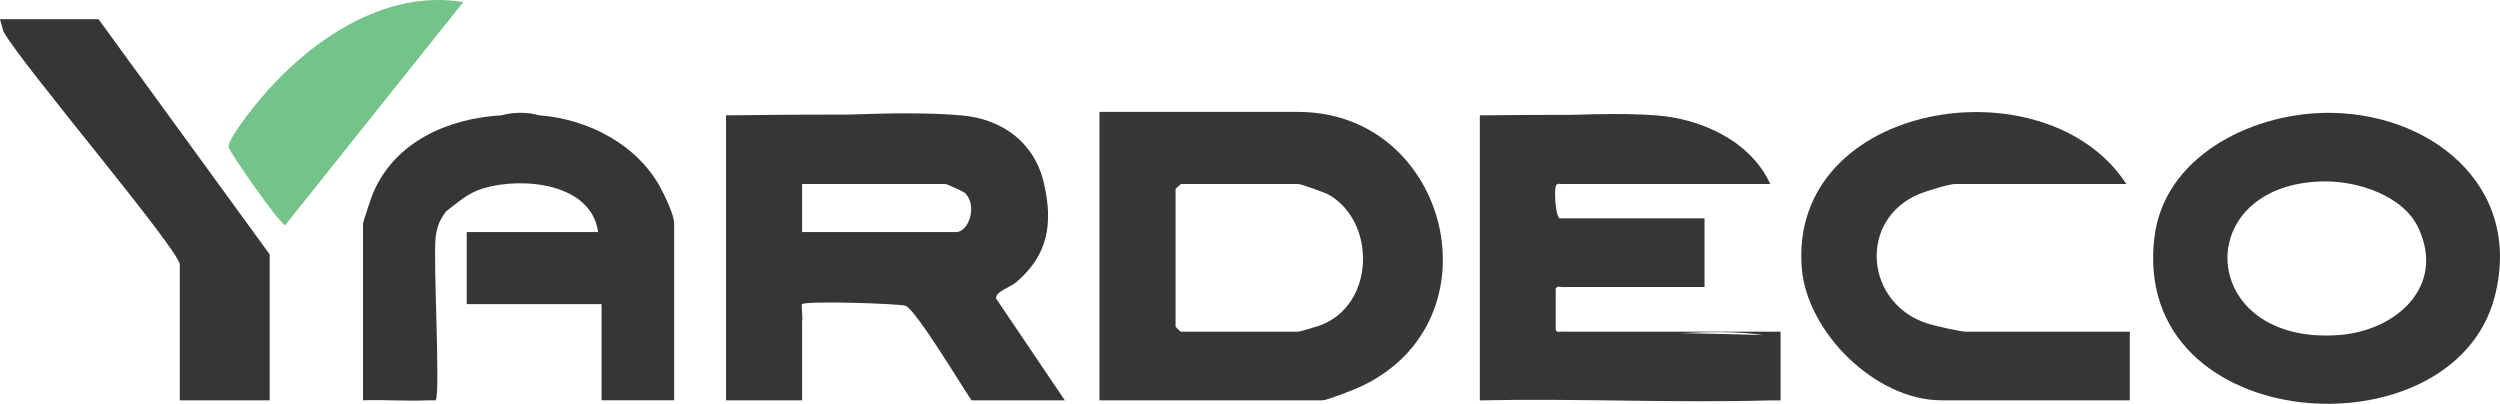 <?xml version="1.0" encoding="UTF-8"?><svg id="Layer_2" xmlns="http://www.w3.org/2000/svg" viewBox="0 0 722.08 116.63"><g id="Layer_1-2"><g id="qZWZUi"><path d="M614.15,53.15h-49.43c-1.71,0-8.17,1.98-10.17,2.79-18.06,7.32-15.97,31.98,2.46,37.59,1.98.6,9.14,2.26,10.71,2.26h47.43v19.83h-54.43c-18.92,0-38.87-19.58-40.32-38.3-3.73-48.05,70.48-59.92,93.75-24.18Z" fill="#383637"/><path d="M77.89,115.63h-25.96v-39.17C51.93,72.24,5.73,18.02.97,9.04l-.97-3.5h28.46l49.43,67.93v42.15Z" fill="#373536"/><path d="M133.81.6l-51.43,64.43c-1.4,0-16.15-21.15-16.35-22.52-.33-2.22,6.94-11.3,8.89-13.63C88.99,12.07,110.79-3.25,133.81.6Z" fill="#74c489"/><path d="M190.74,54.14c-6.82-12.48-20.91-19.76-34.95-20.83-3.57-1-7.41-.95-10.98,0-15.25.86-30.66,7.55-36.98,22.29-.5,1.16-2.97,8.42-2.97,8.95v51.07c6.29-.22,12.69.3,18.97,0,.66-.03,1.33.05,2,0,1.43-1.88-.76-40.28,0-47.11.2-1.78.61-3.32,1.31-4.78.5-.93,1.06-1.82,1.68-2.66,3.63-2.71,6.13-5.27,10.76-6.67,11.3-3.39,31.22-1.53,33.17,12.62h-37.95v20.83h38.95v27.77h20.97v-51.07c0-2.4-2.7-8.04-3.99-10.41Z" fill="#373536"/><path d="M485.4,96.21c7.97.15,15.93.34,23.9.58-6.89-1.09-15.27-.95-23.9-.58Z" fill="none"/><path d="M451.38,95.79c-.51-.2-1.8.6-2.04-.62v-11.72c.31-1.2,2.16-.3,3.04-.55h39.94v-19.83h-41.94c-1.17-1.32-1.45-7.63-1.03-9.29.3-1.19,1.77-.45,2.03-.63h59.92c-5.61-12.36-19.83-18.86-32.95-19.83-7.87-.58-16.06-.4-24.29-.15-8.88,0-17.76.04-26.64.15v82.32c27.91-.61,55.98.8,83.88,0,1-.03,2,.04,3,0v-19.85s-62.92,0-62.92,0ZM509.3,96.79c-7.96-.24-15.93-.42-23.9-.58,8.63-.37,17-.51,23.9.58Z" fill="#373536"/><path d="M374.98,32.32h-57.42v83.31h64.41c1.26,0,9.22-3.12,11-3.95,40.6-18.92,25.64-79.35-17.99-79.35ZM381.19,94.02c-.96.35-5.75,1.77-6.2,1.77h-33.95c-.11,0-1.5-1.38-1.5-1.49v-39.67c0-.27,1.17-.98,1.5-1.49h33.95c.7,0,7.78,2.51,8.84,3.12,13.8,7.92,13.26,32.03-2.64,37.75Z" fill="#383637"/><path d="M273.12,53.15h-41.44v13.88h44.44c3.82,0,6.33-8.03,2.47-11.38-.5-.43-5.16-2.51-5.46-2.51Z" fill="none"/><path d="M287.71,86.21c-.2-2.05,4.12-3.22,5.91-4.77,9.19-7.91,10.5-16.92,7.96-28.29-2.64-11.85-11.95-18.82-23.97-19.83-10.39-.88-21.34-.6-32.35-.23-11.85,0-23.7.06-35.56.23v82.31h21.97v-22.81c.32-1.1-.36-4.61,0-4.96,1.05-1.06,28.63-.16,29.97.49,3.14,1.53,16.08,23.03,18.96,27.28h26.96l-19.87-29.42ZM276.12,67.03h-44.44v-13.88h41.44c.3,0,4.96,2.07,5.46,2.51,3.87,3.35,1.36,11.38-2.47,11.38Z" fill="#373536"/><path d="M670.88,32.61c-21.26.56-45.87,12.82-48.63,36.02-6.83,57.44,86.03,63.51,98.25,17.24,8.57-32.45-19.15-54.06-49.62-53.26ZM675.56,96.77c-40.9,3.04-43.25-43.6-4.65-44.37,9.97-.2,23.3,4.03,27.68,13.6,7.77,16.95-6.69,29.56-23.03,30.77Z" fill="#373536"/></g></g></svg>